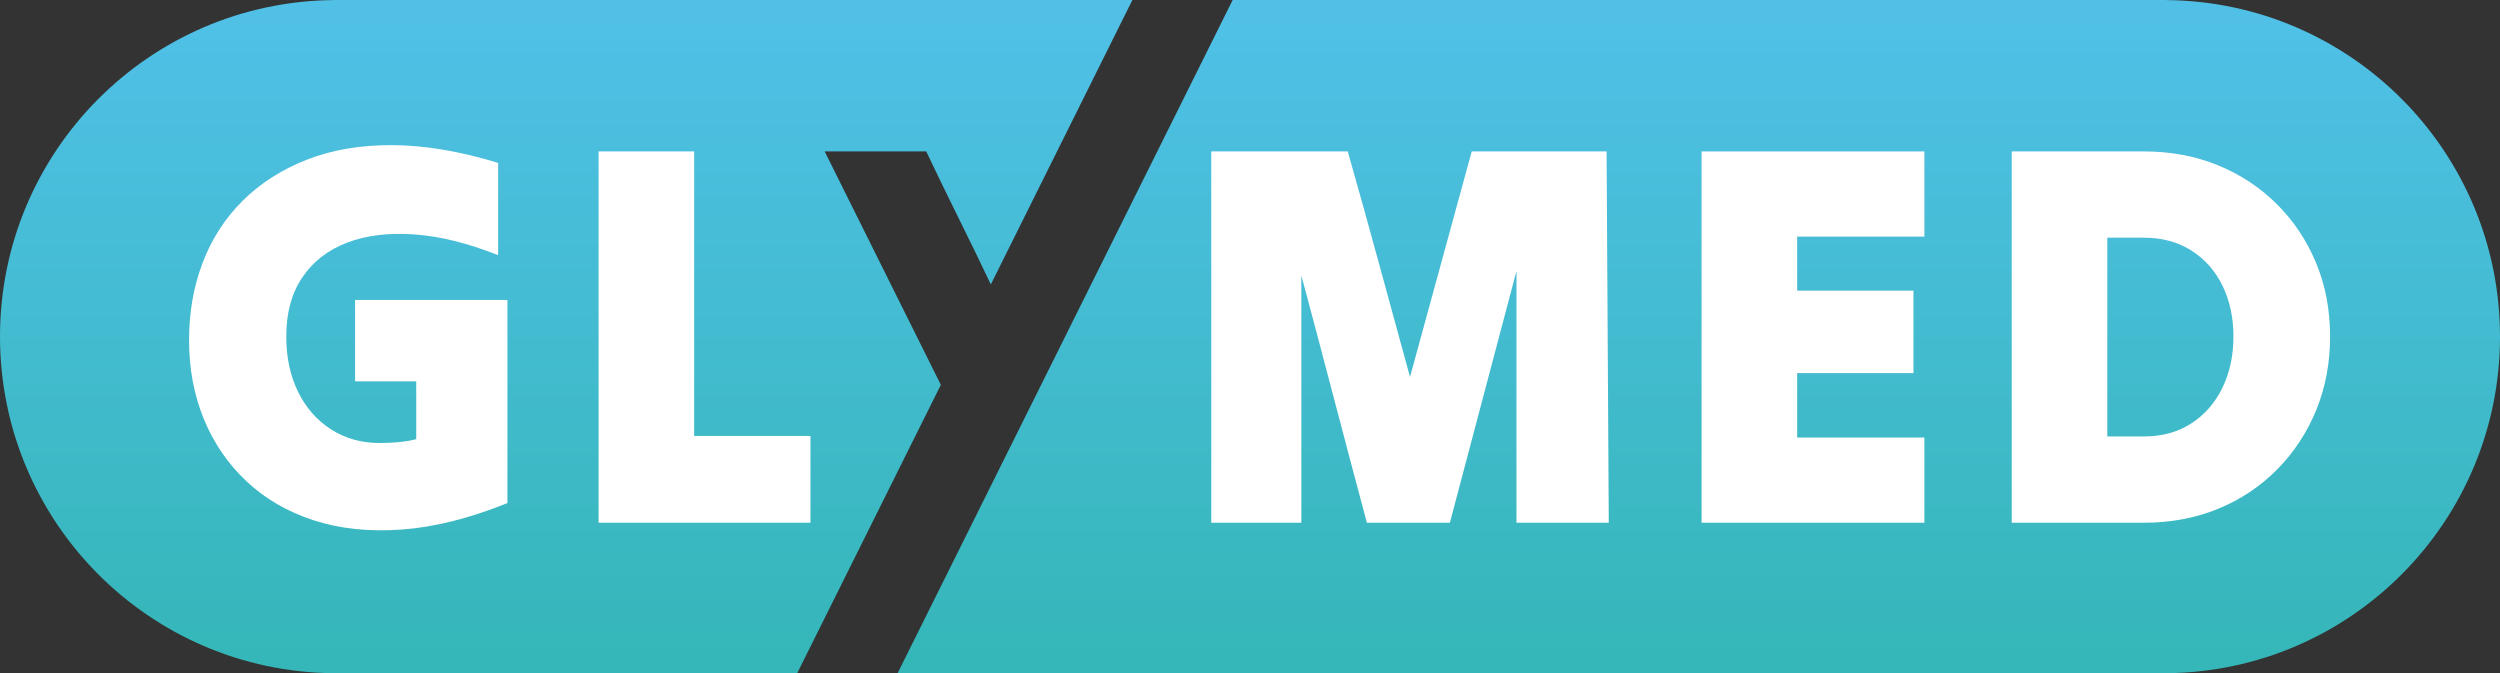 <?xml version="1.0" encoding="UTF-8"?> <svg xmlns="http://www.w3.org/2000/svg" xmlns:xlink="http://www.w3.org/1999/xlink" id="Livello_1" data-name="Livello 1" viewBox="0 0 1857 500.12"><rect x="0" y="0" width="1857" height="500.12" fill="#333333" stroke="none"/><defs><style> .cls-1 { fill: url(#Sfumatura_senza_nome_9); } .cls-1, .cls-2 { stroke-width: 0px; } .cls-2 { fill: #fff; } </style><linearGradient id="Sfumatura_senza_nome_9" data-name="Sfumatura senza nome 9" x1="928.5" y1="669.21" x2="928.5" y2="12.6" gradientUnits="userSpaceOnUse"><stop offset="0" stop-color="#2bb3a7"></stop><stop offset="1" stop-color="#50c0e7"></stop></linearGradient></defs><path class="cls-1" d="m592.15,500.12H247.73v-.06C110.71,498.8,0,387.38,0,250.06S110.71,1.32,247.73.06v-.06h593.41c-27.65,55.6-65.3,131.26-105.15,211.28-7.76-16.3-15.71-32.68-23.86-49.12-8.25-16.63-16.29-33.19-24.13-49.69h-75.44c14.33,28.94,28.93,58.27,43.8,88.01,14.42,28.85,28.57,57.29,42.49,85.37-37.98,76.27-75.72,152.05-106.71,214.25ZM1609.27.06v-.06h-693.64l-248.92,500.12h942.56v-.06c137.03-1.26,247.73-112.68,247.73-250S1746.29,1.32,1609.27.06Z"></path><g><path class="cls-2" d="m376.91,373.68c-28.12,11.36-54.28,17.91-78.48,19.67-24.2,1.76-46.03-.55-65.51-6.89-19.47-6.35-36.1-16.02-49.89-29-13.79-12.98-24.33-28.39-31.64-46.24-7.3-17.85-10.95-37.31-10.95-58.41s3.38-40.09,10.14-57.8c6.76-17.71,16.7-33.06,29.81-46.03,13.11-12.98,29-23.12,47.66-30.42,18.66-7.3,39.88-10.88,63.68-10.75,23.79.14,49.89,4.53,78.28,13.18v68.55c-22.45-8.92-43.2-14.06-62.26-15.41-19.07-1.35-35.69.68-49.89,6.08-14.2,5.41-25.29,13.99-33.26,25.75-7.98,11.76-11.97,26.44-11.97,44.01,0,15.41,2.9,29.07,8.72,40.97,5.81,11.9,13.99,21.23,24.54,27.99,10.54,6.76,22.57,10.14,36.1,10.14,4.6,0,9.19-.2,13.79-.61,4.6-.41,9.05-1.15,13.38-2.23v-42.99h-45.42v-60.44h113.16v150.88Z"></path><path class="cls-2" d="m444.64,388.28V112.48h70.98v211.32h86.39v64.49h-157.37Z"></path><path class="cls-2" d="m899.72,388.28V112.48h101.4c7.84,27.58,15.61,55.5,23.32,83.75,7.7,28.26,15.34,56.18,22.92,83.76,7.57-27.58,15.21-55.5,22.92-83.76,7.7-28.25,15.34-56.17,22.92-83.75h100.18c.27,45.42.54,91.4.81,137.9.27,46.51.54,92.48.81,137.9h-68.55v-186.98c-8.11,30.82-16.36,61.99-24.74,93.49-8.38,31.5-16.63,62.66-24.74,93.49h-61.65c-8.11-30.28-16.23-60.9-24.34-91.87-8.11-30.96-16.22-61.58-24.34-91.86v183.73h-66.92Z"></path><path class="cls-2" d="m1263.94,388.28V112.48h165.49v63.27h-94.5v40.16h86.39v61.24h-86.39v47.86h94.5v63.27h-165.49Z"></path><path class="cls-2" d="m1494.32,388.28V112.48h98.16c20,0,38.39,3.45,55.16,10.34,16.76,6.9,31.36,16.57,43.8,29,12.44,12.44,22.11,26.97,29,43.6,6.9,16.63,10.34,34.82,10.34,54.55s-3.45,37.99-10.34,54.76c-6.89,16.77-16.56,31.43-29,44-12.44,12.57-27.04,22.31-43.8,29.21-16.77,6.89-35.16,10.34-55.16,10.34h-98.16Zm98.16-211.72h-27.18v147.64h27.18c13.52,0,25.28-3.25,35.29-9.74,10-6.49,17.71-15.34,23.12-26.57,5.4-11.22,8.11-23.86,8.11-37.92s-2.71-26.63-8.11-37.72c-5.41-11.09-13.12-19.81-23.12-26.16-10.01-6.35-21.77-9.53-35.29-9.53Z"></path></g></svg> 